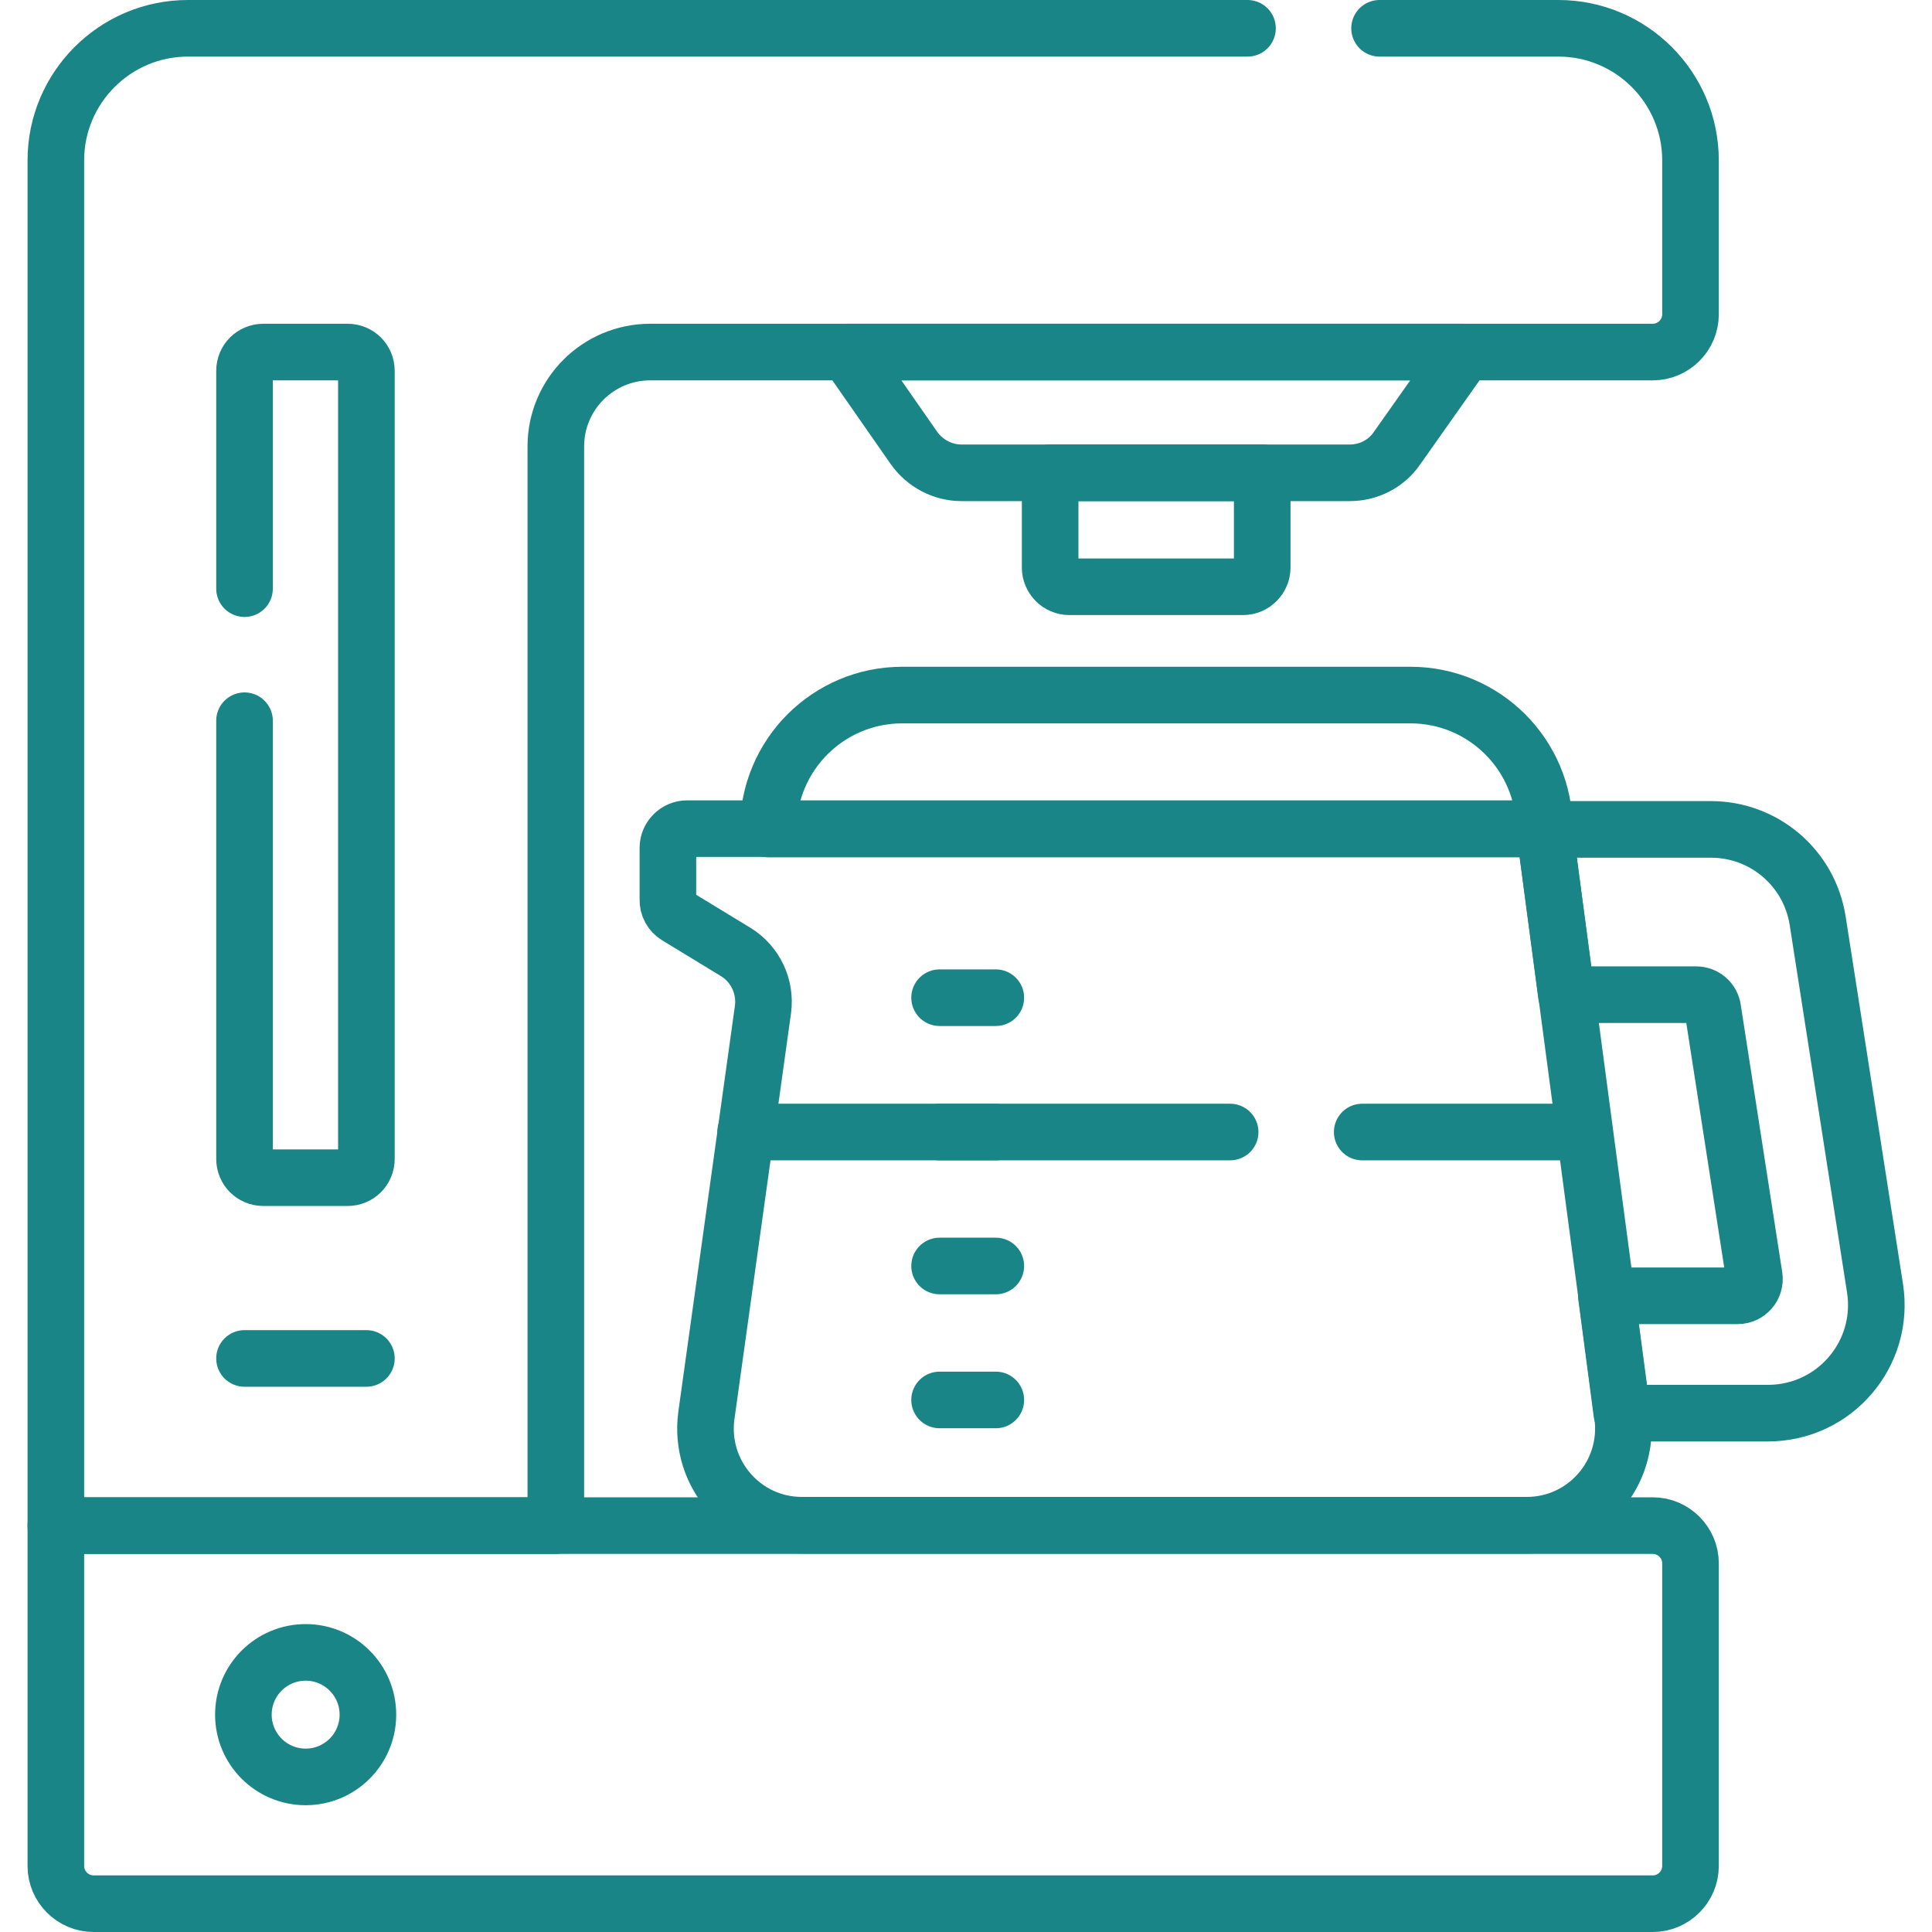 <?xml version="1.0" encoding="utf-8"?>
<!-- Generator: Adobe Illustrator 27.0.0, SVG Export Plug-In . SVG Version: 6.00 Build 0)  -->
<svg version="1.1" id="Capa_1" xmlns="http://www.w3.org/2000/svg" xmlns:xlink="http://www.w3.org/1999/xlink" x="0px" y="0px"
	 viewBox="0 0 512 512" style="enable-background:new 0 0 512 512;" xml:space="preserve">
<style type="text/css">
	.st0{fill:none;stroke:#1A8586;stroke-width:15;stroke-linecap:round;stroke-linejoin:round;stroke-miterlimit:10;}
</style>
<g>
	<g>
		<path class="st0" d="M278.3,125.3v25.1c0,2.8,2.3,5.1,5.1,5.1h46c2.8,0,5.1-2.3,5.1-5.1v-25.1
			C334.5,125.3,278.3,125.3,278.3,125.3z"/>
		<path class="st0" d="M224.5,93.3l17.7,25.4c2.9,4.1,7.6,6.6,12.6,6.6h102.9c5,0,9.7-2.4,12.5-6.5l18-25.5H224.5z"/>
		<path class="st0" d="M496.9,341.4L481.7,244c-2.2-14-14.2-24.2-28.3-24.2h-44.1l5.8,43.8h34.4c2.2,0,4.1,1.6,4.4,3.8l11,70.9
			c0.4,2.7-1.7,5.1-4.4,5.1h-34.8l4.1,31.1h38.7C486.2,374.5,499.6,358.8,496.9,341.4z"/>
		<path class="st0" d="M409.3,219.7L409.3,219.7c0-19.6-15.9-35.5-35.5-35.5H239.1c-19.6,0-35.5,15.9-35.5,35.5l0,0L409.3,219.7
			L409.3,219.7z"/>
		<path class="st0" d="M179.4,242.8l15.6,9.5c5.2,3.2,8,9.2,7.2,15.2l-15,107.6c-2.1,15.4,9.8,29.1,25.3,29.1h192.1
			c15.5,0,27.4-13.6,25.4-29l-20.7-155.6H182.1c-2.8,0-5.1,2.3-5.1,5.1v13.6C176.9,240.2,177.9,241.9,179.4,242.8z"/>
		<path class="st0" d="M330.6,7.5H49.8c-19.3,0-35,15.7-35,35v361.8h132.5v-286c0-13.8,11.2-25,25-25H438c5.5,0,10-4.5,10-10V42.5
			c0-19.3-15.7-35-35-35h-47.4"/>
		<g>
			<path class="st0" d="M438,404.3H14.8v90.2c0,5.5,4.5,10,10,10H438c5.5,0,10-4.5,10-10v-80.2C448,408.8,443.5,404.3,438,404.3z"/>
		</g>
		<g>
			<line class="st0" x1="97.1" y1="360" x2="64.8" y2="360"/>
		</g>
		<path class="st0" d="M64.8,191v116.1c0,2.8,2.2,5,5,5h22.3c2.8,0,5-2.2,5-5V98.3c0-2.8-2.2-5-5-5H69.8c-2.8,0-5,2.2-5,5V156"/>
		<g>
			<line class="st0" x1="249" y1="264.4" x2="263.9" y2="264.4"/>
			<line class="st0" x1="249" y1="300" x2="263.9" y2="300"/>
			<line class="st0" x1="249" y1="335.5" x2="263.9" y2="335.5"/>
			<line class="st0" x1="249" y1="371" x2="263.9" y2="371"/>
		</g>
		<circle class="st0" cx="81" cy="454.4" r="16.5"/>
		<line class="st0" x1="419.9" y1="300" x2="361" y2="300"/>
		<line class="st0" x1="326" y1="300" x2="197.6" y2="300"/>
	</g>
</g>
</svg>

